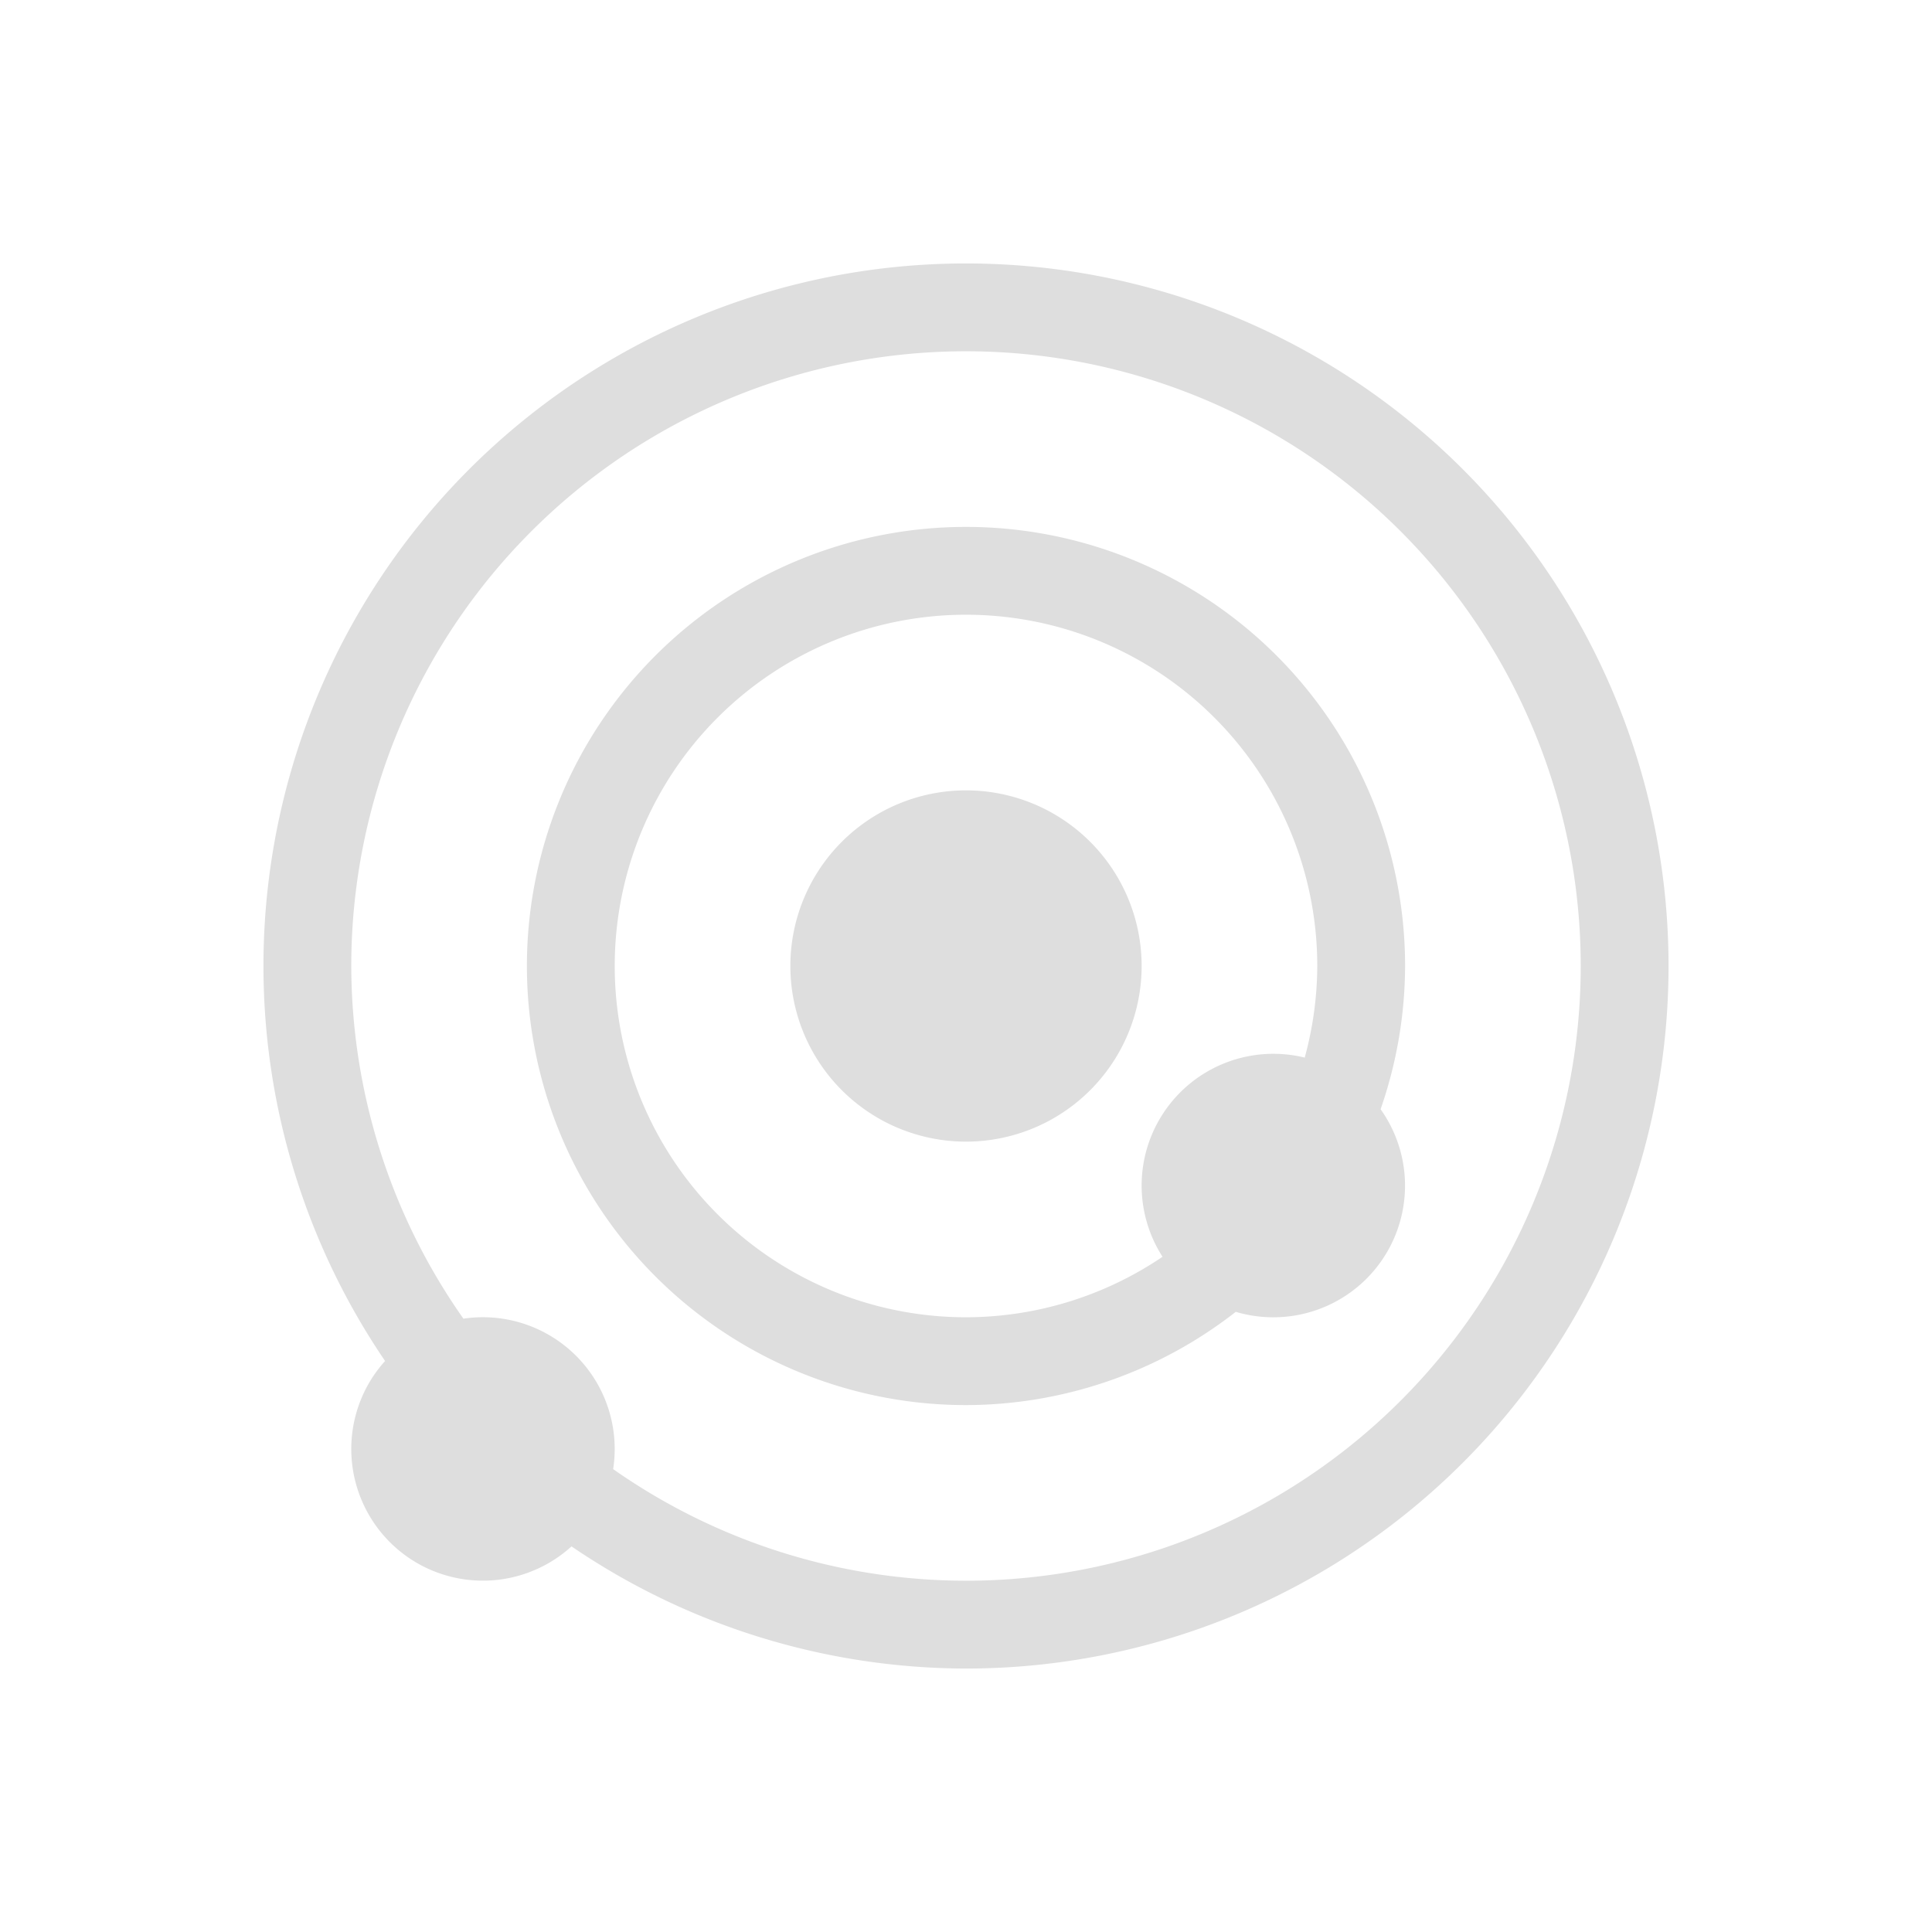 <svg xmlns="http://www.w3.org/2000/svg" viewBox="0 0 22 22">
  <defs id="defs3051">
    <style type="text/css" id="current-color-scheme">
      .ColorScheme-Text {
        color:#dedede;
      }
      </style>
  </defs>
 <path 
     style="fill:currentColor;fill-opacity:1;stroke:none" 
     d="M 11 3 A 8 8 0 0 0 3 11 A 8 8 0 0 0 4.385 15.498 A 1.5 1.5 0 0 0 4.201 15.75 A 1.5 1.5 0 0 0 4.75 17.799 A 1.5 1.5 0 0 0 6.508 17.609 A 8 8 0 0 0 11 19 A 8 8 0 0 0 19 11 A 8 8 0 0 0 11 3 z M 11 4 A 7 7 0 0 1 18 11 A 7 7 0 0 1 11 18 A 7 7 0 0 1 6.982 16.729 A 1.5 1.5 0 0 0 6.25 15.201 A 1.5 1.5 0 0 0 5.277 15.016 A 7 7 0 0 1 4 11 A 7 7 0 0 1 11 4 z M 11 6 A 5 5 0 0 0 6 11 A 5 5 0 0 0 11 16 A 5 5 0 0 0 14.072 14.938 A 1.5 1.5 0 0 0 15.799 14.25 A 1.5 1.5 0 0 0 15.721 12.631 A 5 5 0 0 0 16 11 A 5 5 0 0 0 11 6 z M 11 7 A 4 4 0 0 1 15 11 A 4 4 0 0 1 14.857 12.043 A 1.5 1.5 0 0 0 13.201 12.75 A 1.5 1.5 0 0 0 13.238 14.311 A 4 4 0 0 1 11 15 A 4 4 0 0 1 7 11 A 4 4 0 0 1 11 7 z M 11 9 A 2 2 0 0 0 9 11 A 2 2 0 0 0 11 13 A 2 2 0 0 0 13 11 A 2 2 0 0 0 11 9 z "
     class="ColorScheme-Text"
     />
</svg>
